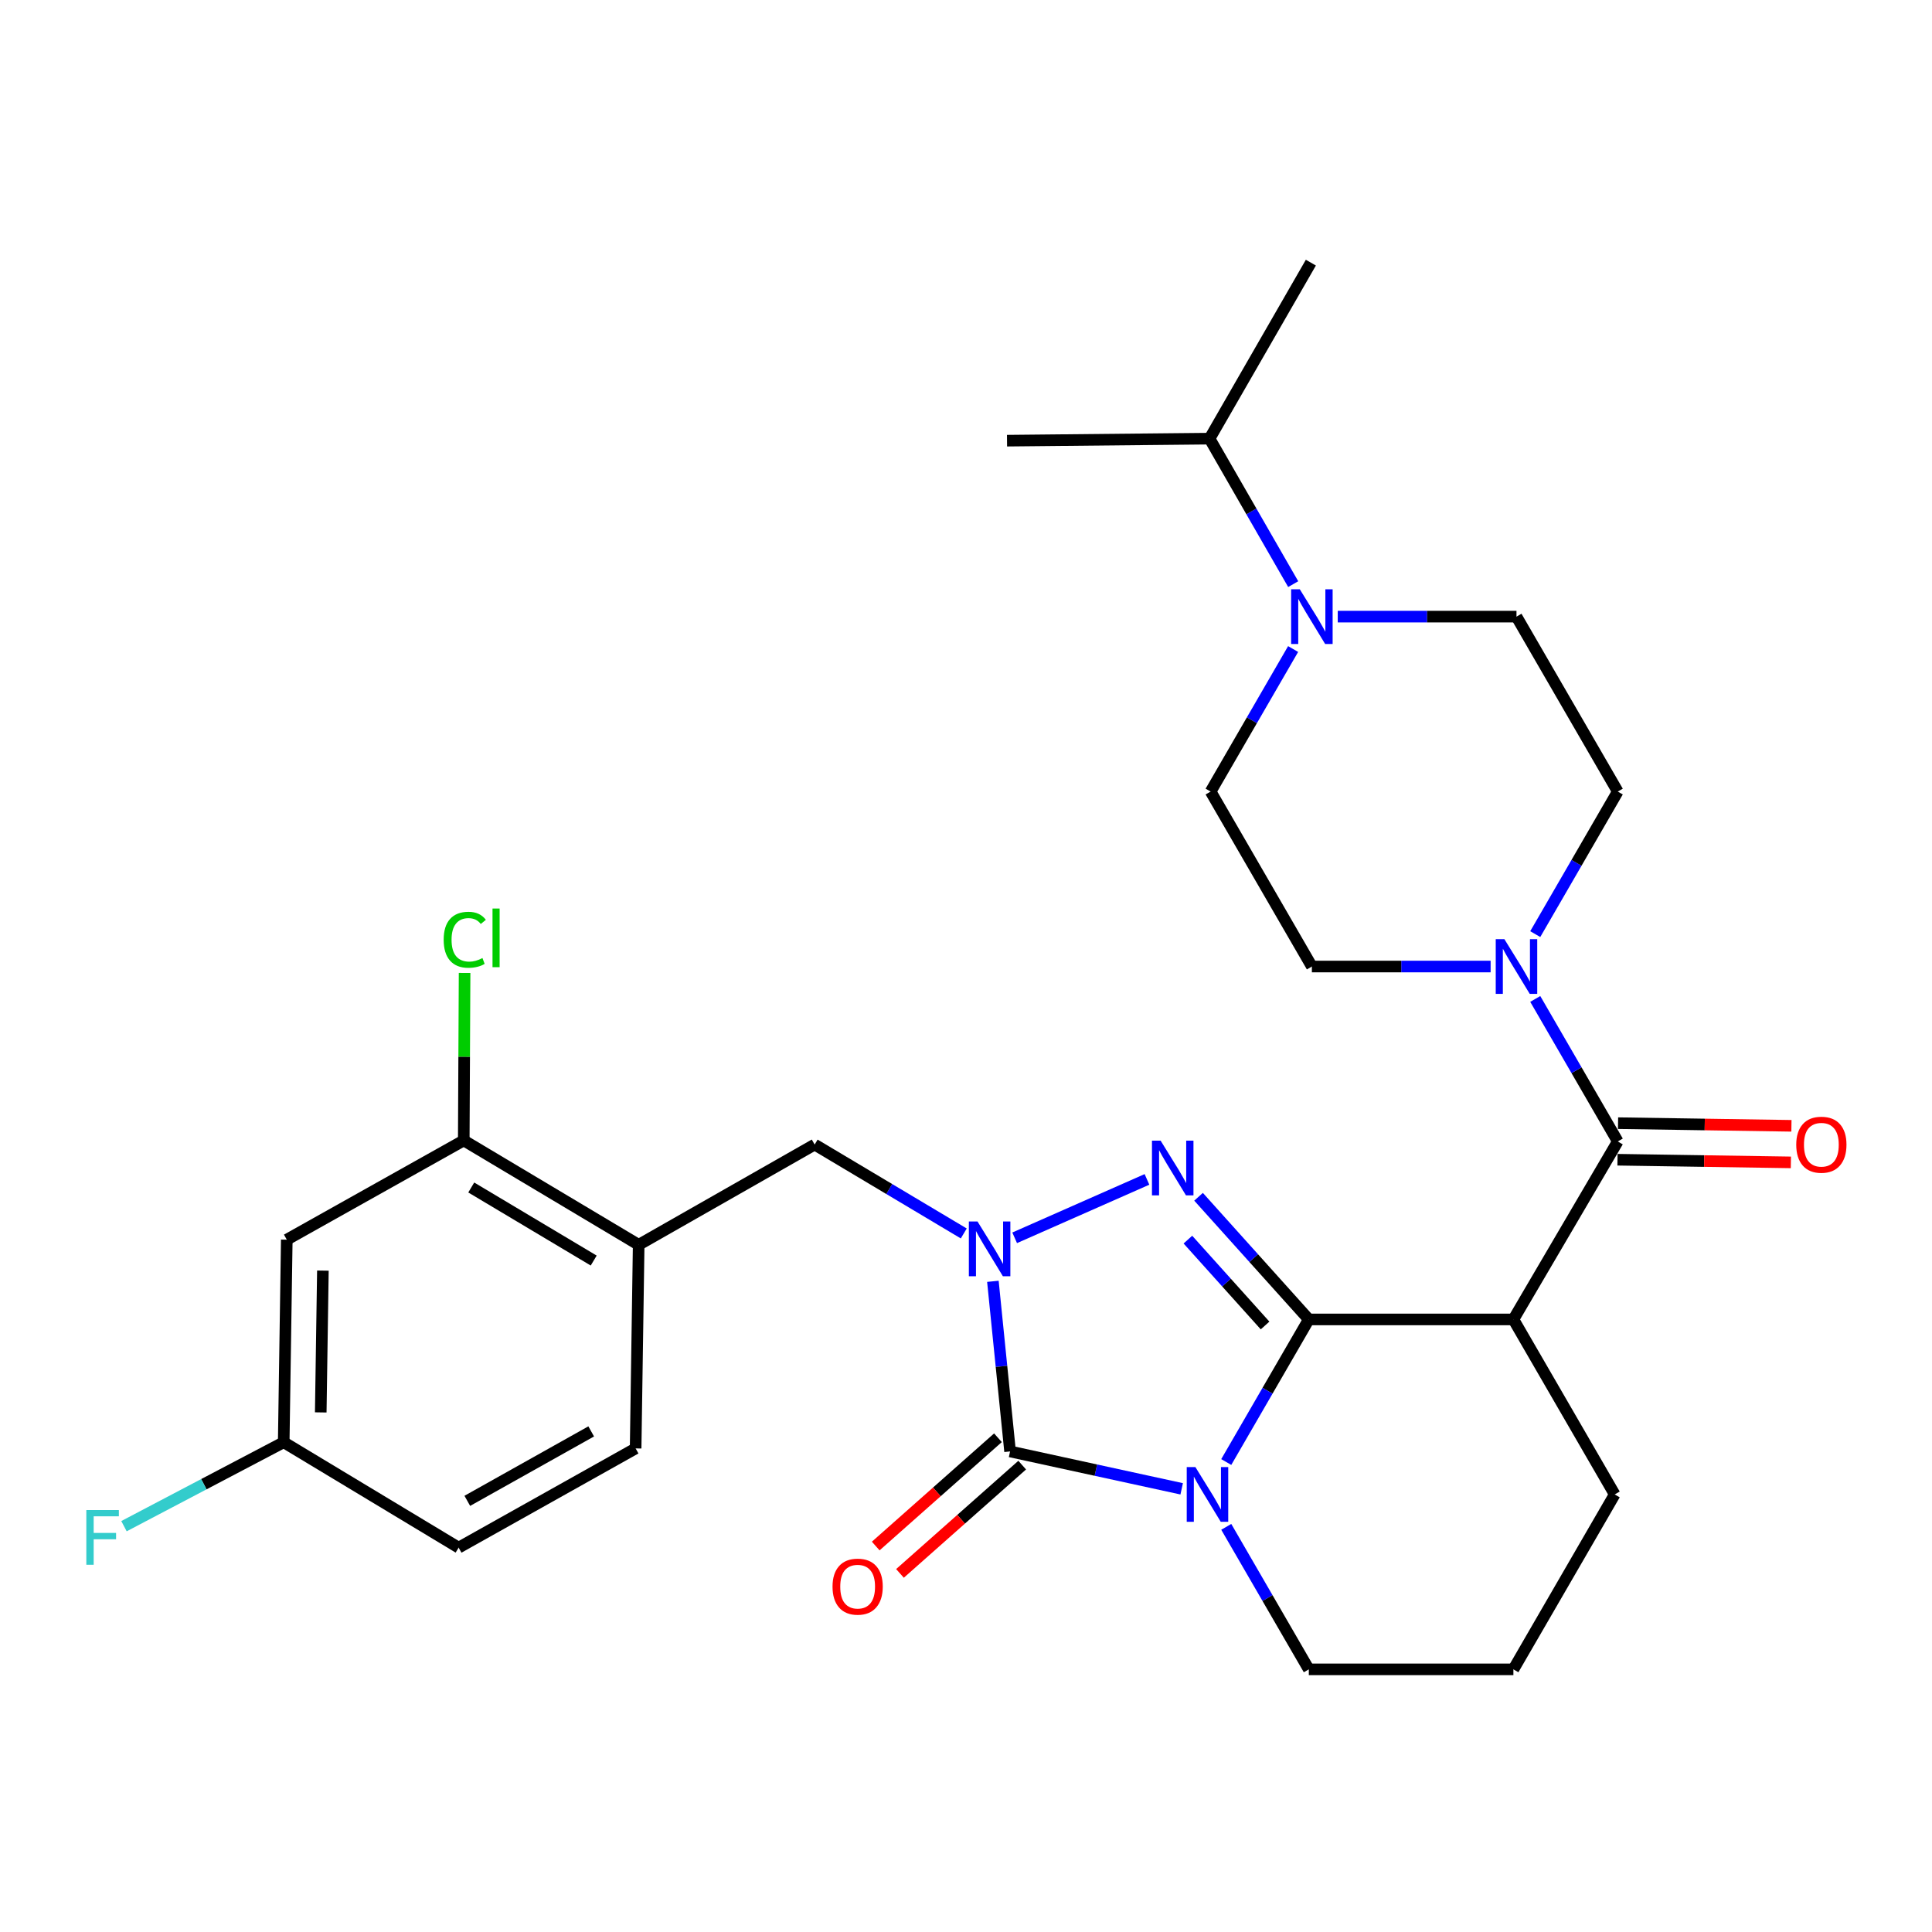 <?xml version='1.0' encoding='iso-8859-1'?>
<svg version='1.1' baseProfile='full'
              xmlns='http://www.w3.org/2000/svg'
                      xmlns:rdkit='http://www.rdkit.org/xml'
                      xmlns:xlink='http://www.w3.org/1999/xlink'
                  xml:space='preserve'
width='1000px' height='1000px' viewBox='0 0 1000 1000'>
<!-- END OF HEADER -->
<rect style='opacity:1.0;fill:#FFFFFF;stroke:none' width='1000' height='1000' x='0' y='0'> </rect>
<path class='bond-0' d='M 677.439,682.938 L 656.072,719.839' style='fill:none;fill-rule:evenodd;stroke:#000000;stroke-width:6px;stroke-linecap:butt;stroke-linejoin:miter;stroke-opacity:1' />
<path class='bond-0' d='M 656.072,719.839 L 634.706,756.741' style='fill:none;fill-rule:evenodd;stroke:#0000FF;stroke-width:6px;stroke-linecap:butt;stroke-linejoin:miter;stroke-opacity:1' />
<path class='bond-1' d='M 677.439,682.938 L 648.906,651.192' style='fill:none;fill-rule:evenodd;stroke:#000000;stroke-width:6px;stroke-linecap:butt;stroke-linejoin:miter;stroke-opacity:1' />
<path class='bond-1' d='M 648.906,651.192 L 620.372,619.447' style='fill:none;fill-rule:evenodd;stroke:#0000FF;stroke-width:6px;stroke-linecap:butt;stroke-linejoin:miter;stroke-opacity:1' />
<path class='bond-1' d='M 654.8,686.068 L 634.827,663.847' style='fill:none;fill-rule:evenodd;stroke:#000000;stroke-width:6px;stroke-linecap:butt;stroke-linejoin:miter;stroke-opacity:1' />
<path class='bond-1' d='M 634.827,663.847 L 614.854,641.625' style='fill:none;fill-rule:evenodd;stroke:#0000FF;stroke-width:6px;stroke-linecap:butt;stroke-linejoin:miter;stroke-opacity:1' />
<path class='bond-4' d='M 677.439,682.938 L 783.331,682.938' style='fill:none;fill-rule:evenodd;stroke:#000000;stroke-width:6px;stroke-linecap:butt;stroke-linejoin:miter;stroke-opacity:1' />
<path class='bond-3' d='M 611.638,770.609 L 567.225,760.937' style='fill:none;fill-rule:evenodd;stroke:#0000FF;stroke-width:6px;stroke-linecap:butt;stroke-linejoin:miter;stroke-opacity:1' />
<path class='bond-3' d='M 567.225,760.937 L 522.812,751.264' style='fill:none;fill-rule:evenodd;stroke:#000000;stroke-width:6px;stroke-linecap:butt;stroke-linejoin:miter;stroke-opacity:1' />
<path class='bond-18' d='M 634.71,790.294 L 656.074,827.175' style='fill:none;fill-rule:evenodd;stroke:#0000FF;stroke-width:6px;stroke-linecap:butt;stroke-linejoin:miter;stroke-opacity:1' />
<path class='bond-18' d='M 656.074,827.175 L 677.439,864.056' style='fill:none;fill-rule:evenodd;stroke:#000000;stroke-width:6px;stroke-linecap:butt;stroke-linejoin:miter;stroke-opacity:1' />
<path class='bond-2' d='M 593.668,610.453 L 525.188,640.689' style='fill:none;fill-rule:evenodd;stroke:#0000FF;stroke-width:6px;stroke-linecap:butt;stroke-linejoin:miter;stroke-opacity:1' />
<path class='bond-7' d='M 498.846,638.438 L 460.254,615.429' style='fill:none;fill-rule:evenodd;stroke:#0000FF;stroke-width:6px;stroke-linecap:butt;stroke-linejoin:miter;stroke-opacity:1' />
<path class='bond-7' d='M 460.254,615.429 L 421.663,592.421' style='fill:none;fill-rule:evenodd;stroke:#000000;stroke-width:6px;stroke-linecap:butt;stroke-linejoin:miter;stroke-opacity:1' />
<path class='bond-29' d='M 513.918,663.208 L 518.365,707.236' style='fill:none;fill-rule:evenodd;stroke:#0000FF;stroke-width:6px;stroke-linecap:butt;stroke-linejoin:miter;stroke-opacity:1' />
<path class='bond-29' d='M 518.365,707.236 L 522.812,751.264' style='fill:none;fill-rule:evenodd;stroke:#000000;stroke-width:6px;stroke-linecap:butt;stroke-linejoin:miter;stroke-opacity:1' />
<path class='bond-11' d='M 516.536,744.18 L 484.905,772.201' style='fill:none;fill-rule:evenodd;stroke:#000000;stroke-width:6px;stroke-linecap:butt;stroke-linejoin:miter;stroke-opacity:1' />
<path class='bond-11' d='M 484.905,772.201 L 453.275,800.223' style='fill:none;fill-rule:evenodd;stroke:#FF0000;stroke-width:6px;stroke-linecap:butt;stroke-linejoin:miter;stroke-opacity:1' />
<path class='bond-11' d='M 529.088,758.349 L 497.458,786.371' style='fill:none;fill-rule:evenodd;stroke:#000000;stroke-width:6px;stroke-linecap:butt;stroke-linejoin:miter;stroke-opacity:1' />
<path class='bond-11' d='M 497.458,786.371 L 465.827,814.392' style='fill:none;fill-rule:evenodd;stroke:#FF0000;stroke-width:6px;stroke-linecap:butt;stroke-linejoin:miter;stroke-opacity:1' />
<path class='bond-5' d='M 783.331,682.938 L 837.355,590.812' style='fill:none;fill-rule:evenodd;stroke:#000000;stroke-width:6px;stroke-linecap:butt;stroke-linejoin:miter;stroke-opacity:1' />
<path class='bond-22' d='M 783.331,682.938 L 835.767,773.518' style='fill:none;fill-rule:evenodd;stroke:#000000;stroke-width:6px;stroke-linecap:butt;stroke-linejoin:miter;stroke-opacity:1' />
<path class='bond-6' d='M 837.355,590.812 L 816,553.93' style='fill:none;fill-rule:evenodd;stroke:#000000;stroke-width:6px;stroke-linecap:butt;stroke-linejoin:miter;stroke-opacity:1' />
<path class='bond-6' d='M 816,553.93 L 794.644,517.049' style='fill:none;fill-rule:evenodd;stroke:#0000FF;stroke-width:6px;stroke-linecap:butt;stroke-linejoin:miter;stroke-opacity:1' />
<path class='bond-13' d='M 837.211,600.275 L 882.082,600.961' style='fill:none;fill-rule:evenodd;stroke:#000000;stroke-width:6px;stroke-linecap:butt;stroke-linejoin:miter;stroke-opacity:1' />
<path class='bond-13' d='M 882.082,600.961 L 926.953,601.646' style='fill:none;fill-rule:evenodd;stroke:#FF0000;stroke-width:6px;stroke-linecap:butt;stroke-linejoin:miter;stroke-opacity:1' />
<path class='bond-13' d='M 837.5,581.348 L 882.371,582.033' style='fill:none;fill-rule:evenodd;stroke:#000000;stroke-width:6px;stroke-linecap:butt;stroke-linejoin:miter;stroke-opacity:1' />
<path class='bond-13' d='M 882.371,582.033 L 927.242,582.718' style='fill:none;fill-rule:evenodd;stroke:#FF0000;stroke-width:6px;stroke-linecap:butt;stroke-linejoin:miter;stroke-opacity:1' />
<path class='bond-14' d='M 794.642,483.497 L 815.999,446.606' style='fill:none;fill-rule:evenodd;stroke:#0000FF;stroke-width:6px;stroke-linecap:butt;stroke-linejoin:miter;stroke-opacity:1' />
<path class='bond-14' d='M 815.999,446.606 L 837.355,409.714' style='fill:none;fill-rule:evenodd;stroke:#000000;stroke-width:6px;stroke-linecap:butt;stroke-linejoin:miter;stroke-opacity:1' />
<path class='bond-15' d='M 771.542,500.273 L 725.285,500.273' style='fill:none;fill-rule:evenodd;stroke:#0000FF;stroke-width:6px;stroke-linecap:butt;stroke-linejoin:miter;stroke-opacity:1' />
<path class='bond-15' d='M 725.285,500.273 L 679.027,500.273' style='fill:none;fill-rule:evenodd;stroke:#000000;stroke-width:6px;stroke-linecap:butt;stroke-linejoin:miter;stroke-opacity:1' />
<path class='bond-9' d='M 421.663,592.421 L 330.578,644.31' style='fill:none;fill-rule:evenodd;stroke:#000000;stroke-width:6px;stroke-linecap:butt;stroke-linejoin:miter;stroke-opacity:1' />
<path class='bond-8' d='M 669.316,335.941 L 647.964,372.828' style='fill:none;fill-rule:evenodd;stroke:#0000FF;stroke-width:6px;stroke-linecap:butt;stroke-linejoin:miter;stroke-opacity:1' />
<path class='bond-8' d='M 647.964,372.828 L 626.612,409.714' style='fill:none;fill-rule:evenodd;stroke:#000000;stroke-width:6px;stroke-linecap:butt;stroke-linejoin:miter;stroke-opacity:1' />
<path class='bond-20' d='M 669.359,302.349 L 647.712,264.694' style='fill:none;fill-rule:evenodd;stroke:#0000FF;stroke-width:6px;stroke-linecap:butt;stroke-linejoin:miter;stroke-opacity:1' />
<path class='bond-20' d='M 647.712,264.694 L 626.065,227.04' style='fill:none;fill-rule:evenodd;stroke:#000000;stroke-width:6px;stroke-linecap:butt;stroke-linejoin:miter;stroke-opacity:1' />
<path class='bond-31' d='M 692.414,319.166 L 738.672,319.166' style='fill:none;fill-rule:evenodd;stroke:#0000FF;stroke-width:6px;stroke-linecap:butt;stroke-linejoin:miter;stroke-opacity:1' />
<path class='bond-31' d='M 738.672,319.166 L 784.93,319.166' style='fill:none;fill-rule:evenodd;stroke:#000000;stroke-width:6px;stroke-linecap:butt;stroke-linejoin:miter;stroke-opacity:1' />
<path class='bond-10' d='M 330.578,644.31 L 240.04,590.286' style='fill:none;fill-rule:evenodd;stroke:#000000;stroke-width:6px;stroke-linecap:butt;stroke-linejoin:miter;stroke-opacity:1' />
<path class='bond-10' d='M 307.297,652.462 L 243.92,614.645' style='fill:none;fill-rule:evenodd;stroke:#000000;stroke-width:6px;stroke-linecap:butt;stroke-linejoin:miter;stroke-opacity:1' />
<path class='bond-19' d='M 330.578,644.31 L 329,749.698' style='fill:none;fill-rule:evenodd;stroke:#000000;stroke-width:6px;stroke-linecap:butt;stroke-linejoin:miter;stroke-opacity:1' />
<path class='bond-12' d='M 240.04,590.286 L 148.439,641.649' style='fill:none;fill-rule:evenodd;stroke:#000000;stroke-width:6px;stroke-linecap:butt;stroke-linejoin:miter;stroke-opacity:1' />
<path class='bond-23' d='M 240.04,590.286 L 240.257,546.941' style='fill:none;fill-rule:evenodd;stroke:#000000;stroke-width:6px;stroke-linecap:butt;stroke-linejoin:miter;stroke-opacity:1' />
<path class='bond-23' d='M 240.257,546.941 L 240.474,503.596' style='fill:none;fill-rule:evenodd;stroke:#00CC00;stroke-width:6px;stroke-linecap:butt;stroke-linejoin:miter;stroke-opacity:1' />
<path class='bond-32' d='M 148.439,641.649 L 146.851,746.5' style='fill:none;fill-rule:evenodd;stroke:#000000;stroke-width:6px;stroke-linecap:butt;stroke-linejoin:miter;stroke-opacity:1' />
<path class='bond-32' d='M 167.129,657.664 L 166.017,731.059' style='fill:none;fill-rule:evenodd;stroke:#000000;stroke-width:6px;stroke-linecap:butt;stroke-linejoin:miter;stroke-opacity:1' />
<path class='bond-16' d='M 837.355,409.714 L 784.93,319.166' style='fill:none;fill-rule:evenodd;stroke:#000000;stroke-width:6px;stroke-linecap:butt;stroke-linejoin:miter;stroke-opacity:1' />
<path class='bond-17' d='M 679.027,500.273 L 626.612,409.714' style='fill:none;fill-rule:evenodd;stroke:#000000;stroke-width:6px;stroke-linecap:butt;stroke-linejoin:miter;stroke-opacity:1' />
<path class='bond-30' d='M 677.439,864.056 L 783.331,864.056' style='fill:none;fill-rule:evenodd;stroke:#000000;stroke-width:6px;stroke-linecap:butt;stroke-linejoin:miter;stroke-opacity:1' />
<path class='bond-24' d='M 329,749.698 L 237.389,801.05' style='fill:none;fill-rule:evenodd;stroke:#000000;stroke-width:6px;stroke-linecap:butt;stroke-linejoin:miter;stroke-opacity:1' />
<path class='bond-24' d='M 306.002,740.888 L 241.875,776.835' style='fill:none;fill-rule:evenodd;stroke:#000000;stroke-width:6px;stroke-linecap:butt;stroke-linejoin:miter;stroke-opacity:1' />
<path class='bond-27' d='M 626.065,227.04 L 678.501,135.944' style='fill:none;fill-rule:evenodd;stroke:#000000;stroke-width:6px;stroke-linecap:butt;stroke-linejoin:miter;stroke-opacity:1' />
<path class='bond-28' d='M 626.065,227.04 L 521.235,228.091' style='fill:none;fill-rule:evenodd;stroke:#000000;stroke-width:6px;stroke-linecap:butt;stroke-linejoin:miter;stroke-opacity:1' />
<path class='bond-21' d='M 146.851,746.5 L 237.389,801.05' style='fill:none;fill-rule:evenodd;stroke:#000000;stroke-width:6px;stroke-linecap:butt;stroke-linejoin:miter;stroke-opacity:1' />
<path class='bond-25' d='M 146.851,746.5 L 105.512,768.223' style='fill:none;fill-rule:evenodd;stroke:#000000;stroke-width:6px;stroke-linecap:butt;stroke-linejoin:miter;stroke-opacity:1' />
<path class='bond-25' d='M 105.512,768.223 L 64.173,789.945' style='fill:none;fill-rule:evenodd;stroke:#33CCCC;stroke-width:6px;stroke-linecap:butt;stroke-linejoin:miter;stroke-opacity:1' />
<path class='bond-26' d='M 835.767,773.518 L 783.331,864.056' style='fill:none;fill-rule:evenodd;stroke:#000000;stroke-width:6px;stroke-linecap:butt;stroke-linejoin:miter;stroke-opacity:1' />
<path  class='atom-1' d='M 618.732 759.358
L 628.012 774.358
Q 628.932 775.838, 630.412 778.518
Q 631.892 781.198, 631.972 781.358
L 631.972 759.358
L 635.732 759.358
L 635.732 787.678
L 631.852 787.678
L 621.892 771.278
Q 620.732 769.358, 619.492 767.158
Q 618.292 764.958, 617.932 764.278
L 617.932 787.678
L 614.252 787.678
L 614.252 759.358
L 618.732 759.358
' fill='#0000FF'/>
<path  class='atom-2' d='M 600.738 590.407
L 610.018 605.407
Q 610.938 606.887, 612.418 609.567
Q 613.898 612.247, 613.978 612.407
L 613.978 590.407
L 617.738 590.407
L 617.738 618.727
L 613.858 618.727
L 603.898 602.327
Q 602.738 600.407, 601.498 598.207
Q 600.298 596.007, 599.938 595.327
L 599.938 618.727
L 596.258 618.727
L 596.258 590.407
L 600.738 590.407
' fill='#0000FF'/>
<path  class='atom-3' d='M 505.962 632.253
L 515.242 647.253
Q 516.162 648.733, 517.642 651.413
Q 519.122 654.093, 519.202 654.253
L 519.202 632.253
L 522.962 632.253
L 522.962 660.573
L 519.082 660.573
L 509.122 644.173
Q 507.962 642.253, 506.722 640.053
Q 505.522 637.853, 505.162 637.173
L 505.162 660.573
L 501.482 660.573
L 501.482 632.253
L 505.962 632.253
' fill='#0000FF'/>
<path  class='atom-7' d='M 778.67 486.113
L 787.95 501.113
Q 788.87 502.593, 790.35 505.273
Q 791.83 507.953, 791.91 508.113
L 791.91 486.113
L 795.67 486.113
L 795.67 514.433
L 791.79 514.433
L 781.83 498.033
Q 780.67 496.113, 779.43 493.913
Q 778.23 491.713, 777.87 491.033
L 777.87 514.433
L 774.19 514.433
L 774.19 486.113
L 778.67 486.113
' fill='#0000FF'/>
<path  class='atom-9' d='M 672.767 305.006
L 682.047 320.006
Q 682.967 321.486, 684.447 324.166
Q 685.927 326.846, 686.007 327.006
L 686.007 305.006
L 689.767 305.006
L 689.767 333.326
L 685.887 333.326
L 675.927 316.926
Q 674.767 315.006, 673.527 312.806
Q 672.327 310.606, 671.967 309.926
L 671.967 333.326
L 668.287 333.326
L 668.287 305.006
L 672.767 305.006
' fill='#0000FF'/>
<path  class='atom-12' d='M 430.916 821.238
Q 430.916 814.438, 434.276 810.638
Q 437.636 806.838, 443.916 806.838
Q 450.196 806.838, 453.556 810.638
Q 456.916 814.438, 456.916 821.238
Q 456.916 828.118, 453.516 832.038
Q 450.116 835.918, 443.916 835.918
Q 437.676 835.918, 434.276 832.038
Q 430.916 828.158, 430.916 821.238
M 443.916 832.718
Q 448.236 832.718, 450.556 829.838
Q 452.916 826.918, 452.916 821.238
Q 452.916 815.678, 450.556 812.878
Q 448.236 810.038, 443.916 810.038
Q 439.596 810.038, 437.236 812.838
Q 434.916 815.638, 434.916 821.238
Q 434.916 826.958, 437.236 829.838
Q 439.596 832.718, 443.916 832.718
' fill='#FF0000'/>
<path  class='atom-14' d='M 929.733 592.501
Q 929.733 585.701, 933.093 581.901
Q 936.453 578.101, 942.733 578.101
Q 949.013 578.101, 952.373 581.901
Q 955.733 585.701, 955.733 592.501
Q 955.733 599.381, 952.333 603.301
Q 948.933 607.181, 942.733 607.181
Q 936.493 607.181, 933.093 603.301
Q 929.733 599.421, 929.733 592.501
M 942.733 603.981
Q 947.053 603.981, 949.373 601.101
Q 951.733 598.181, 951.733 592.501
Q 951.733 586.941, 949.373 584.141
Q 947.053 581.301, 942.733 581.301
Q 938.413 581.301, 936.053 584.101
Q 933.733 586.901, 933.733 592.501
Q 933.733 598.221, 936.053 601.101
Q 938.413 603.981, 942.733 603.981
' fill='#FF0000'/>
<path  class='atom-24' d='M 229.645 486.414
Q 229.645 479.374, 232.925 475.694
Q 236.245 471.974, 242.525 471.974
Q 248.365 471.974, 251.485 476.094
L 248.845 478.254
Q 246.565 475.254, 242.525 475.254
Q 238.245 475.254, 235.965 478.134
Q 233.725 480.974, 233.725 486.414
Q 233.725 492.014, 236.045 494.894
Q 238.405 497.774, 242.965 497.774
Q 246.085 497.774, 249.725 495.894
L 250.845 498.894
Q 249.365 499.854, 247.125 500.414
Q 244.885 500.974, 242.405 500.974
Q 236.245 500.974, 232.925 497.214
Q 229.645 493.454, 229.645 486.414
' fill='#00CC00'/>
<path  class='atom-24' d='M 254.925 470.254
L 258.605 470.254
L 258.605 500.614
L 254.925 500.614
L 254.925 470.254
' fill='#00CC00'/>
<path  class='atom-26' d='M 44.686 781.601
L 61.526 781.601
L 61.526 784.841
L 48.486 784.841
L 48.486 793.441
L 60.086 793.441
L 60.086 796.721
L 48.486 796.721
L 48.486 809.921
L 44.686 809.921
L 44.686 781.601
' fill='#33CCCC'/>
</svg>
